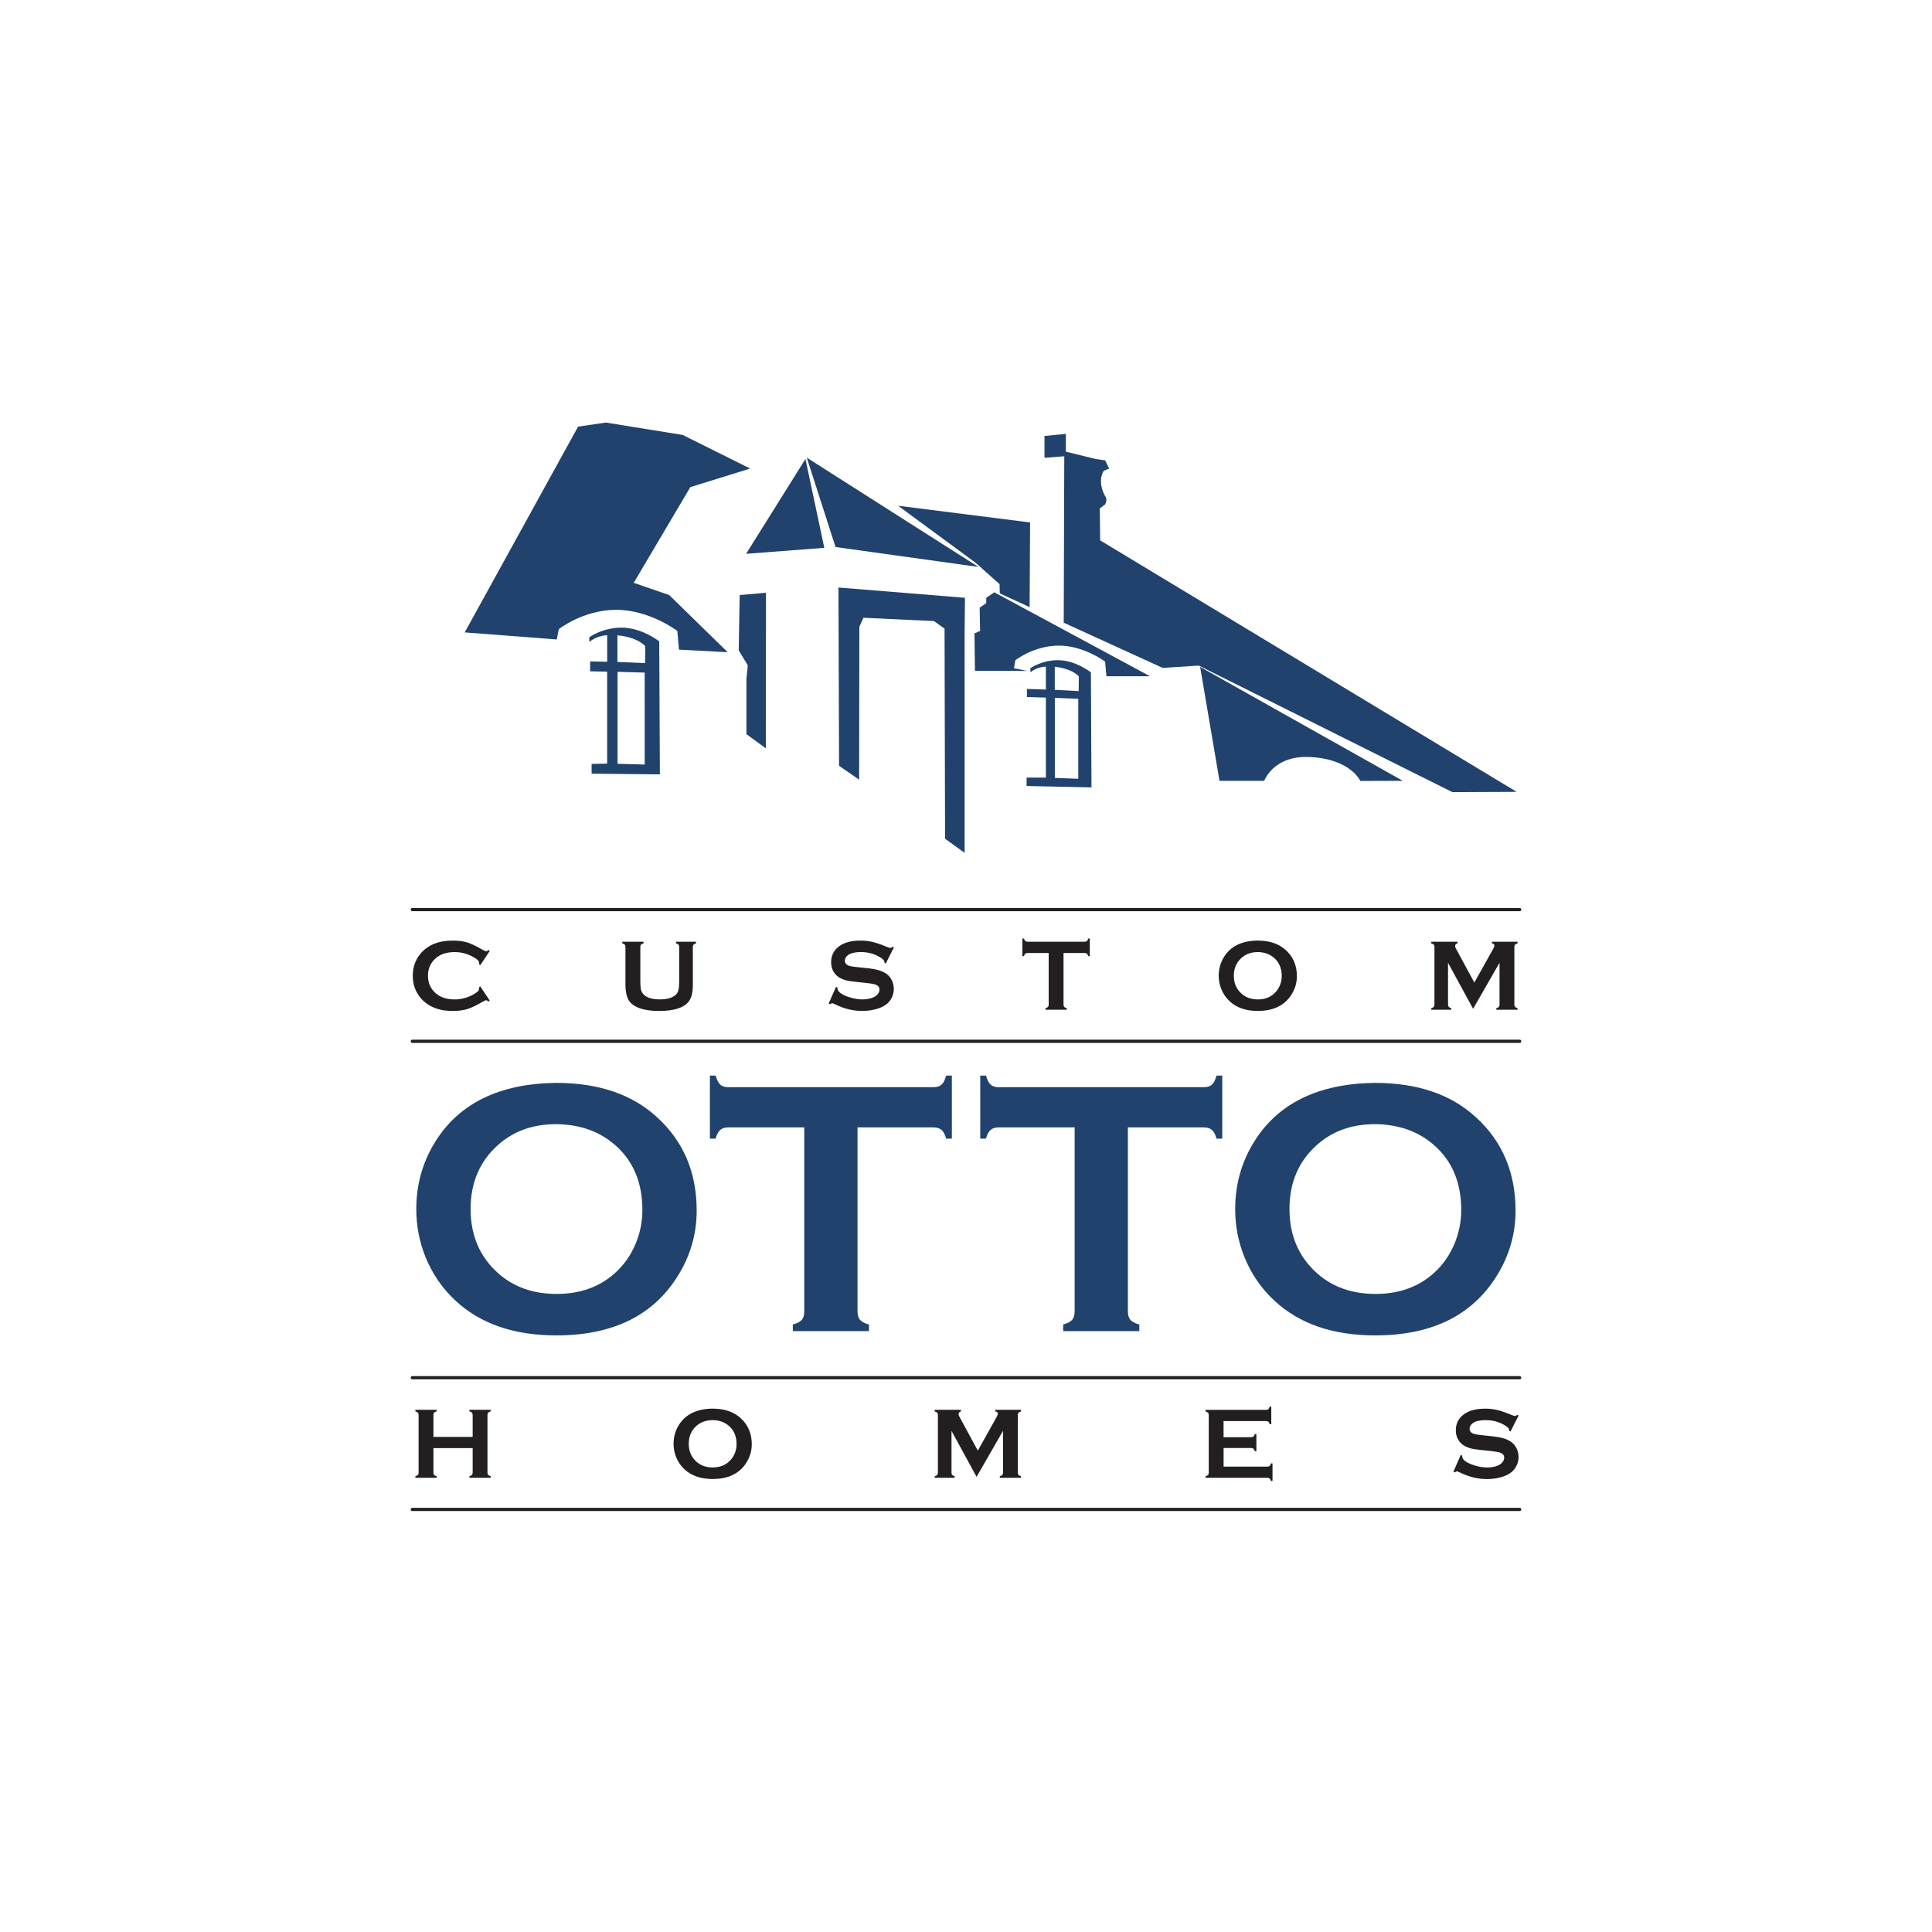 <?xml version="1.0" encoding="UTF-8"?>
<svg xmlns="http://www.w3.org/2000/svg" id="Layer_1" viewBox="0 0 600 600">
  <defs>
    <style>.cls-1,.cls-2{fill-rule:evenodd;}.cls-1,.cls-2,.cls-3{stroke-width:0px;}.cls-1,.cls-3{fill:#20426d;}.cls-2{fill:#231f20;}.cls-4{fill:none;stroke:#231f20;stroke-linecap:round;stroke-miterlimit:3.86;stroke-width:1px;}</style>
  </defs>
  <path class="cls-1" d="M172.68,336.3c13.22,0,23.68,3.56,31.42,10.71,8.18,7.47,12.26,17.13,12.26,28.97,0,7.26-1.96,14.03-5.88,20.31-7.66,12.29-20.22,18.43-37.68,18.43-13.1,0-23.52-3.56-31.25-10.71-4.14-3.81-7.29-8.38-9.44-13.71-1.88-4.7-2.83-9.64-2.83-14.82,0-7.58,1.94-14.51,5.83-20.81,7.44-12.02,19.96-18.15,37.57-18.37ZM172.74,349.12c-7.22,0-13.23,2.14-18.04,6.43-5.7,5.06-8.55,11.71-8.55,19.92s2.85,14.86,8.55,19.93c4.81,4.29,10.86,6.44,18.15,6.44s13.32-2.15,18.1-6.44c2.85-2.55,5.03-5.68,6.55-9.38,1.33-3.29,2-6.69,2-10.21,0-8.59-2.85-15.34-8.54-20.26-4.85-4.22-10.92-6.36-18.21-6.43Z"/>
  <path class="cls-1" d="M266.31,350.12v57.17c0,1.14.26,2.02.79,2.61.51.59,1.43,1.07,2.76,1.44v2.05h-23.64v-2.05c1.33-.37,2.25-.85,2.78-1.44.51-.59.77-1.47.77-2.61v-57.17h-23.53c-1.11,0-1.96.26-2.55.78-.6.49-1.08,1.39-1.45,2.72h-1.77v-19.59h1.77c.41,1.36.89,2.31,1.45,2.83.59.52,1.43.78,2.55.78h63.55c1.15,0,2.02-.26,2.61-.78.59-.52,1.07-1.47,1.44-2.83h1.77v19.59h-1.77c-.37-1.33-.85-2.23-1.44-2.72-.59-.51-1.46-.78-2.61-.78h-23.48Z"/>
  <path class="cls-1" d="M350.28,350.12v57.17c0,1.14.26,2.02.78,2.61.51.59,1.43,1.07,2.77,1.44v2.05h-23.65v-2.05c1.33-.37,2.26-.85,2.78-1.44.51-.59.77-1.47.78-2.61v-57.17h-23.54c-1.11,0-1.96.26-2.55.78-.6.49-1.07,1.39-1.45,2.72h-1.77v-19.59h1.77c.41,1.36.89,2.31,1.45,2.83.59.52,1.44.78,2.55.78h63.56c1.14,0,2.01-.26,2.61-.78.58-.52,1.07-1.47,1.43-2.83h1.78v19.59h-1.78c-.37-1.33-.85-2.23-1.43-2.72-.6-.51-1.47-.78-2.61-.78h-23.48Z"/>
  <path class="cls-1" d="M426.98,336.3c13.21,0,23.68,3.56,31.42,10.71,8.18,7.47,12.26,17.13,12.27,28.97,0,7.26-1.96,14.03-5.88,20.31-7.67,12.29-20.23,18.43-37.69,18.43-13.1,0-23.52-3.56-31.24-10.71-4.14-3.81-7.29-8.38-9.43-13.71-1.89-4.7-2.83-9.64-2.83-14.82,0-7.58,1.94-14.51,5.82-20.81,7.44-12.02,19.96-18.15,37.57-18.37ZM427.04,349.12c-7.21,0-13.23,2.14-18.04,6.43-5.7,5.06-8.54,11.71-8.54,19.92s2.85,14.86,8.54,19.93c4.81,4.29,10.86,6.44,18.15,6.44s13.32-2.15,18.1-6.44c2.85-2.55,5.03-5.68,6.55-9.38,1.33-3.29,2-6.69,2-10.21,0-8.59-2.85-15.34-8.54-20.26-4.84-4.22-10.92-6.36-18.2-6.43Z"/>
  <path class="cls-2" d="M149.16,306.34l2.93,4.41-.4.28c-.29-.27-.52-.4-.71-.4s-.71.25-1.57.74c-1.77,1.02-3.27,1.71-4.49,2.07-1.2.35-2.64.52-4.31.53-3.33,0-6.06-.79-8.2-2.37-1.25-.91-2.24-2.06-2.97-3.42-.84-1.55-1.25-3.27-1.25-5.15,0-2.56.75-4.77,2.24-6.66,2.25-2.84,5.65-4.26,10.2-4.26,1.67,0,3.1.18,4.3.53,1.19.35,2.69,1.04,4.49,2.07.86.49,1.38.72,1.57.72s.42-.13.71-.4l.4.28-2.93,4.41-.43-.28c.03-.16.03-.3.03-.42,0-.3-.13-.58-.38-.84s-.72-.58-1.37-.95c-1.83-1.03-3.77-1.55-5.81-1.55-2.41,0-4.34.61-5.77,1.81-1.69,1.42-2.53,3.27-2.53,5.54s.84,4.13,2.53,5.54c1.43,1.2,3.36,1.81,5.77,1.81,2.04,0,3.98-.52,5.81-1.55.66-.37,1.11-.68,1.37-.94.26-.27.38-.55.38-.85,0-.12,0-.25-.03-.4l.43-.3Z"/>
  <path class="cls-2" d="M215.17,294.1v11.84c0,2.24-.41,3.91-1.24,5.03-1.48,2-4.55,2.99-9.21,3-3.36,0-5.94-.55-7.71-1.63-1.05-.63-1.77-1.48-2.17-2.57-.39-1.07-.6-2.35-.6-3.84v-11.84c0-.32-.07-.56-.21-.72-.14-.17-.4-.3-.78-.4v-.5h6.61v.5c-.37.09-.64.22-.79.4-.14.16-.21.41-.21.72v10.54c0,1.22.07,2.11.2,2.7.14.58.39,1.07.77,1.46.99,1.05,2.68,1.58,5.07,1.58s4.11-.53,5.1-1.58c.36-.39.61-.88.73-1.46.14-.59.2-1.48.2-2.7v-10.54c0-.32-.07-.56-.22-.72-.14-.17-.39-.3-.77-.4v-.5h6.22v.5c-.37.1-.63.23-.78.4-.14.16-.21.41-.21.72Z"/>
  <path class="cls-2" d="M277.6,294.25l-2.52,4.97-.43-.25c0-.11,0-.19.02-.25,0-.36-.31-.73-.9-1.13-1.84-1.28-3.99-1.92-6.46-1.92-1.09,0-2.06.14-2.9.41-.61.2-1.1.51-1.48.92-.38.42-.55.86-.55,1.35,0,.79.48,1.34,1.44,1.62.5.15,1.55.31,3.19.47l2.42.25c1.45.15,2.61.37,3.5.63.9.27,1.69.65,2.39,1.13.7.5,1.25,1.17,1.65,2,.41.83.61,1.71.61,2.64,0,1.48-.48,2.8-1.43,3.97-.87,1.05-2.22,1.82-4.04,2.33-1.36.38-2.81.56-4.38.57-2.79,0-5.54-.67-8.27-2.01-.58-.26-.92-.4-1.04-.4-.14,0-.34.11-.63.34l-.44-.24,2.29-5.18.44.23v.2c0,.46.22.89.67,1.28.67.6,1.71,1.12,3.12,1.55,1.4.43,2.73.65,3.99.65,1.36,0,2.54-.24,3.5-.7.54-.25.96-.6,1.29-1.02.32-.43.48-.88.48-1.35,0-.7-.38-1.19-1.13-1.5-.53-.2-1.59-.39-3.19-.56l-2.39-.26c-1.59-.16-2.73-.32-3.39-.46-.66-.15-1.32-.39-1.98-.72-.94-.47-1.68-1.17-2.21-2.09-.49-.84-.73-1.8-.73-2.88,0-1.78.61-3.26,1.84-4.42,1.61-1.54,4.02-2.31,7.24-2.31,1.36,0,2.61.14,3.78.42,1.16.27,2.62.77,4.37,1.5.6.24.96.36,1.09.36.22,0,.48-.12.76-.36l.43.23Z"/>
  <path class="cls-2" d="M330.29,295.96v16.01c0,.32.07.56.21.73.15.16.4.3.78.4v.49h-6.59v-.49c.37-.1.62-.24.78-.4.14-.17.21-.41.21-.73v-16.01h-6.56c-.31,0-.55.08-.72.21-.16.14-.29.39-.4.76h-.5v-5.46h.5c.11.38.25.64.4.78.17.14.41.22.72.22h17.71c.32,0,.56-.08.72-.22.17-.14.31-.4.41-.78h.49v5.46h-.49c-.1-.37-.24-.62-.41-.76-.16-.14-.41-.21-.72-.21h-6.54Z"/>
  <path class="cls-2" d="M390.58,292.1c3.68,0,6.6,1,8.76,2.98,2.28,2.09,3.42,4.77,3.42,8.08,0,2.03-.55,3.91-1.64,5.66-2.13,3.43-5.65,5.13-10.51,5.14-3.65,0-6.56-1-8.71-2.99-1.15-1.06-2.03-2.34-2.63-3.82-.53-1.3-.79-2.69-.79-4.13,0-2.11.54-4.05,1.62-5.8,2.07-3.36,5.56-5.07,10.47-5.12ZM390.59,295.68c-2.01,0-3.68.6-5.03,1.8-1.59,1.41-2.38,3.27-2.38,5.55s.79,4.14,2.38,5.55c1.35,1.2,3.04,1.8,5.07,1.8s3.71-.6,5.04-1.8c.79-.71,1.41-1.58,1.83-2.61.37-.92.55-1.87.55-2.85,0-2.39-.79-4.27-2.38-5.65-1.36-1.18-3.04-1.77-5.07-1.8Z"/>
  <path class="cls-2" d="M457.49,313.3l-7.79-14.3v12.96c0,.32.08.56.22.73.14.16.4.3.77.4v.49h-6.2v-.49c.37-.1.63-.24.78-.4.14-.17.21-.41.21-.73v-17.88c0-.31-.08-.55-.21-.71-.15-.17-.41-.3-.78-.4v-.5h8.14v.5c-.49.12-.73.4-.73.84,0,.21.07.44.22.72l5.75,10.61,5.83-10.42c.26-.48.39-.82.39-1.04,0-.43-.26-.66-.78-.71v-.5h7.98v.5c-.37.1-.62.23-.78.4-.14.16-.21.4-.21.71v17.88c0,.32.08.56.21.73.15.16.41.3.78.4v.49h-6.59v-.49c.36-.09.61-.22.76-.38.16-.18.23-.43.23-.75v-12.96l-8.21,14.3Z"/>
  <path class="cls-2" d="M146.79,449.73h-12.18v7.62c0,.31.07.55.21.72.15.16.41.3.78.38v.49h-6.6v-.49c.38-.1.63-.24.79-.4.14-.16.21-.4.21-.71v-17.91c0-.31-.08-.55-.21-.71-.15-.16-.41-.3-.79-.4v-.5h6.6v.5c-.38.09-.63.22-.78.4-.14.16-.21.4-.21.71v6.81h12.18v-6.81c0-.31-.08-.55-.22-.71-.14-.18-.4-.31-.78-.4v-.5h6.59v.5c-.38.1-.63.24-.77.4-.15.16-.22.4-.22.71v17.91c0,.31.07.55.22.71.14.16.39.3.77.4v.49h-6.59v-.49c.37-.09.61-.22.76-.38.15-.18.24-.42.24-.72v-7.62Z"/>
  <path class="cls-2" d="M221.29,437.46c3.68,0,6.6,1,8.77,2.99,2.27,2.09,3.41,4.77,3.41,8.08,0,2.02-.55,3.91-1.64,5.66-2.13,3.42-5.64,5.13-10.51,5.13-3.65,0-6.55-1-8.72-2.98-1.15-1.07-2.03-2.34-2.63-3.82-.53-1.31-.79-2.69-.79-4.14,0-2.11.54-4.05,1.62-5.8,2.08-3.35,5.57-5.06,10.47-5.12ZM221.3,441.04c-2.01,0-3.68.6-5.03,1.79-1.59,1.42-2.37,3.27-2.37,5.55s.78,4.14,2.37,5.55c1.35,1.2,3.04,1.8,5.06,1.8s3.72-.6,5.05-1.8c.78-.71,1.4-1.58,1.82-2.61.37-.92.55-1.87.55-2.85,0-2.39-.79-4.27-2.38-5.65-1.36-1.18-3.05-1.77-5.08-1.79Z"/>
  <path class="cls-2" d="M303.29,458.66l-7.79-14.29v12.97c0,.32.08.56.21.72.15.16.41.3.78.4v.49h-6.21v-.49c.38-.1.63-.24.77-.4.15-.16.22-.4.22-.72v-17.9c0-.31-.07-.55-.22-.71-.14-.16-.39-.3-.77-.4v-.5h8.14v.5c-.49.12-.72.41-.72.85,0,.21.08.44.21.71l5.76,10.62,5.83-10.43c.26-.48.38-.82.38-1.03,0-.43-.26-.67-.77-.72v-.5h7.98v.5c-.37.1-.63.24-.78.4-.14.16-.21.4-.21.71v17.9c0,.32.07.56.21.72.15.16.4.3.78.4v.49h-6.59v-.49c.37-.09.61-.22.76-.38.15-.18.23-.42.23-.74v-12.97l-8.21,14.29Z"/>
  <path class="cls-2" d="M380,449.69v5.78h13.59c.31,0,.55-.07.7-.21.17-.14.31-.4.41-.78h.49v5.46h-.49c-.1-.37-.24-.62-.41-.77-.15-.14-.39-.22-.7-.22h-19.19v-.49c.37-.1.63-.24.77-.4.14-.16.22-.4.22-.72v-17.88c0-.32-.08-.56-.22-.72-.14-.16-.4-.3-.77-.4v-.5h18.81c.31,0,.55-.07.71-.22.16-.15.3-.41.4-.78h.49v5.46h-.49c-.1-.36-.24-.61-.4-.75-.16-.14-.4-.22-.71-.22h-13.22v5.01h8.58c.31,0,.55-.07.71-.22.16-.14.3-.39.4-.77h.5v5.34h-.5c-.1-.36-.24-.61-.4-.76-.16-.15-.4-.23-.71-.23h-8.58Z"/>
  <path class="cls-2" d="M471.62,439.61l-2.52,4.97-.43-.25c0-.1.02-.19.02-.25,0-.35-.31-.73-.9-1.13-1.83-1.28-3.99-1.91-6.46-1.91-1.09,0-2.06.13-2.9.39-.61.21-1.1.52-1.48.94-.37.41-.55.85-.55,1.34,0,.79.49,1.34,1.44,1.63.49.14,1.55.3,3.19.46l2.42.25c1.45.16,2.61.37,3.5.64.9.26,1.69.64,2.39,1.13.7.51,1.25,1.18,1.65,2,.41.83.61,1.71.61,2.64,0,1.48-.48,2.81-1.43,3.97-.87,1.05-2.22,1.83-4.04,2.34-1.36.38-2.81.57-4.37.57-2.8,0-5.55-.67-8.28-2.01-.58-.26-.92-.4-1.04-.4-.13,0-.34.11-.63.34l-.44-.23,2.29-5.19.44.21v.2c0,.46.22.9.67,1.29.67.59,1.71,1.1,3.11,1.54,1.4.43,2.73.65,3.99.65,1.36,0,2.54-.23,3.51-.69.53-.26.95-.61,1.28-1.02.32-.43.48-.89.48-1.35,0-.7-.37-1.2-1.13-1.5-.53-.21-1.59-.4-3.19-.57l-2.39-.25c-1.59-.17-2.73-.32-3.39-.47-.66-.15-1.32-.39-1.98-.72-.94-.46-1.68-1.16-2.21-2.09-.5-.84-.73-1.8-.73-2.87,0-1.79.61-3.26,1.84-4.43,1.61-1.54,4.02-2.31,7.25-2.31,1.35,0,2.61.14,3.77.42,1.16.27,2.62.78,4.37,1.5.6.24.96.36,1.09.36.22,0,.48-.12.77-.36l.43.23Z"/>
  <polygon class="cls-1" points="255.99 170.13 250.14 142.54 231.71 171.99 255.99 170.13"/>
  <polygon class="cls-1" points="303.87 176.07 276.37 158.57 250.55 142.12 259.48 169.88 303.87 176.07"/>
  <polygon class="cls-1" points="319.9 162.25 319.76 188.55 310.48 184.27 310.43 181.42 303.03 174.81 278.93 157.07 319.9 162.25"/>
  <path class="cls-1" d="M378.73,242.49l-6.02-35.38,62.94,35.38-13.18.04s-3.07-6.96-16-7.44c-11.07-.42-13.85,7.4-13.85,7.4h-13.89Z"/>
  <path class="cls-1" d="M308.75,183.93l48.38,26.08h-13.52l-.41-4.55s-6.57-4.96-14.36-4.96-13.52,4.55-13.52,4.55l-.41,2.48,4.1.84-16.23-.05-.15-11.63,1.75-.73-.14-7.22,2.03-1.43.03-1.67,2.46-1.69Z"/>
  <path class="cls-3" d="M330.35,193.36l.17-51.66-6.14.47v-6.77s6.63-.66,6.63-.66v5.54s9.28,2.26,9.28,2.26l2.93.43,1.25,2.54-1.68.7s-2.24,3,.43,7.89c.84.95,0,2.54,0,2.54l-1.68,1.27.13,9.91,129.34,78.1-19.95.09-78.77-39.31-11.22.72-30.73-14.04Z"/>
  <path class="cls-1" d="M334.87,217.01l-7.28-.28v24.86l7.28.27v-24.85ZM335.04,210.04c-2.62-2.66-7.47-2.96-7.47-2.96v7.15l7.42.4.05-4.59ZM319.97,207.55s3.63-2.68,8.99-2.51c5.35.16,9.83,3.77,9.83,3.77l.18,35.72-20.15-.43v-2.61h5.99s0-24.85,0-24.85l-5.89-.17v-2.51s5.89.18,5.89.18v-7.14c-3.21.21-4.77,1.8-4.77,1.8l-.07-1.25Z"/>
  <polygon class="cls-1" points="299.57 196.52 299.57 264.86 293.5 260.47 293.34 195.22 290.04 192.88 268.14 191.85 266.88 194.67 266.81 242.13 260.58 237.83 260.39 182.46 299.68 185.65 299.57 196.52"/>
  <polygon class="cls-1" points="237.88 184.08 237.83 232.4 231.81 228 231.81 210.86 232.23 206.63 229.42 201.98 229.71 184.8 237.88 184.08"/>
  <path class="cls-1" d="M210.87,201.75l15.13.81-18.16-17.75-11.03-3.81,17.58-29.72,18.57-5.77-20.94-10.43-23.83-3.85-8.66,1.26-35.21,63.91,28.59,2.19.63-3.2s7.57-6.01,17.86-6.01,18.95,6.56,18.95,6.56l.51,5.8Z"/>
  <path class="cls-1" d="M200.21,208.88l-8.42-.24v28.56l8.42.24v-28.56ZM200.39,200.64c-3.02-3.04-8.64-3.33-8.64-3.33v8.26l8.59.37.05-5.31ZM182.97,197.94s4.19-3.14,10.38-3.02c6.19.13,11.38,4.26,11.38,4.26l.2,41.31-21.2-.22v-3.02l4.83-.1v-28.56l-5.3-.11.02-3.07,5.29.1v-8.26c-3.71.27-5.51,2.13-5.51,2.13l-.08-1.44Z"/>
  <line class="cls-4" x1="128.05" y1="468.77" x2="471.95" y2="468.77"/>
  <line class="cls-4" x1="128.05" y1="427.86" x2="471.95" y2="427.86"/>
  <line class="cls-4" x1="128.05" y1="323.38" x2="471.95" y2="323.38"/>
  <line class="cls-4" x1="128.05" y1="282.48" x2="471.95" y2="282.48"/>
</svg>
